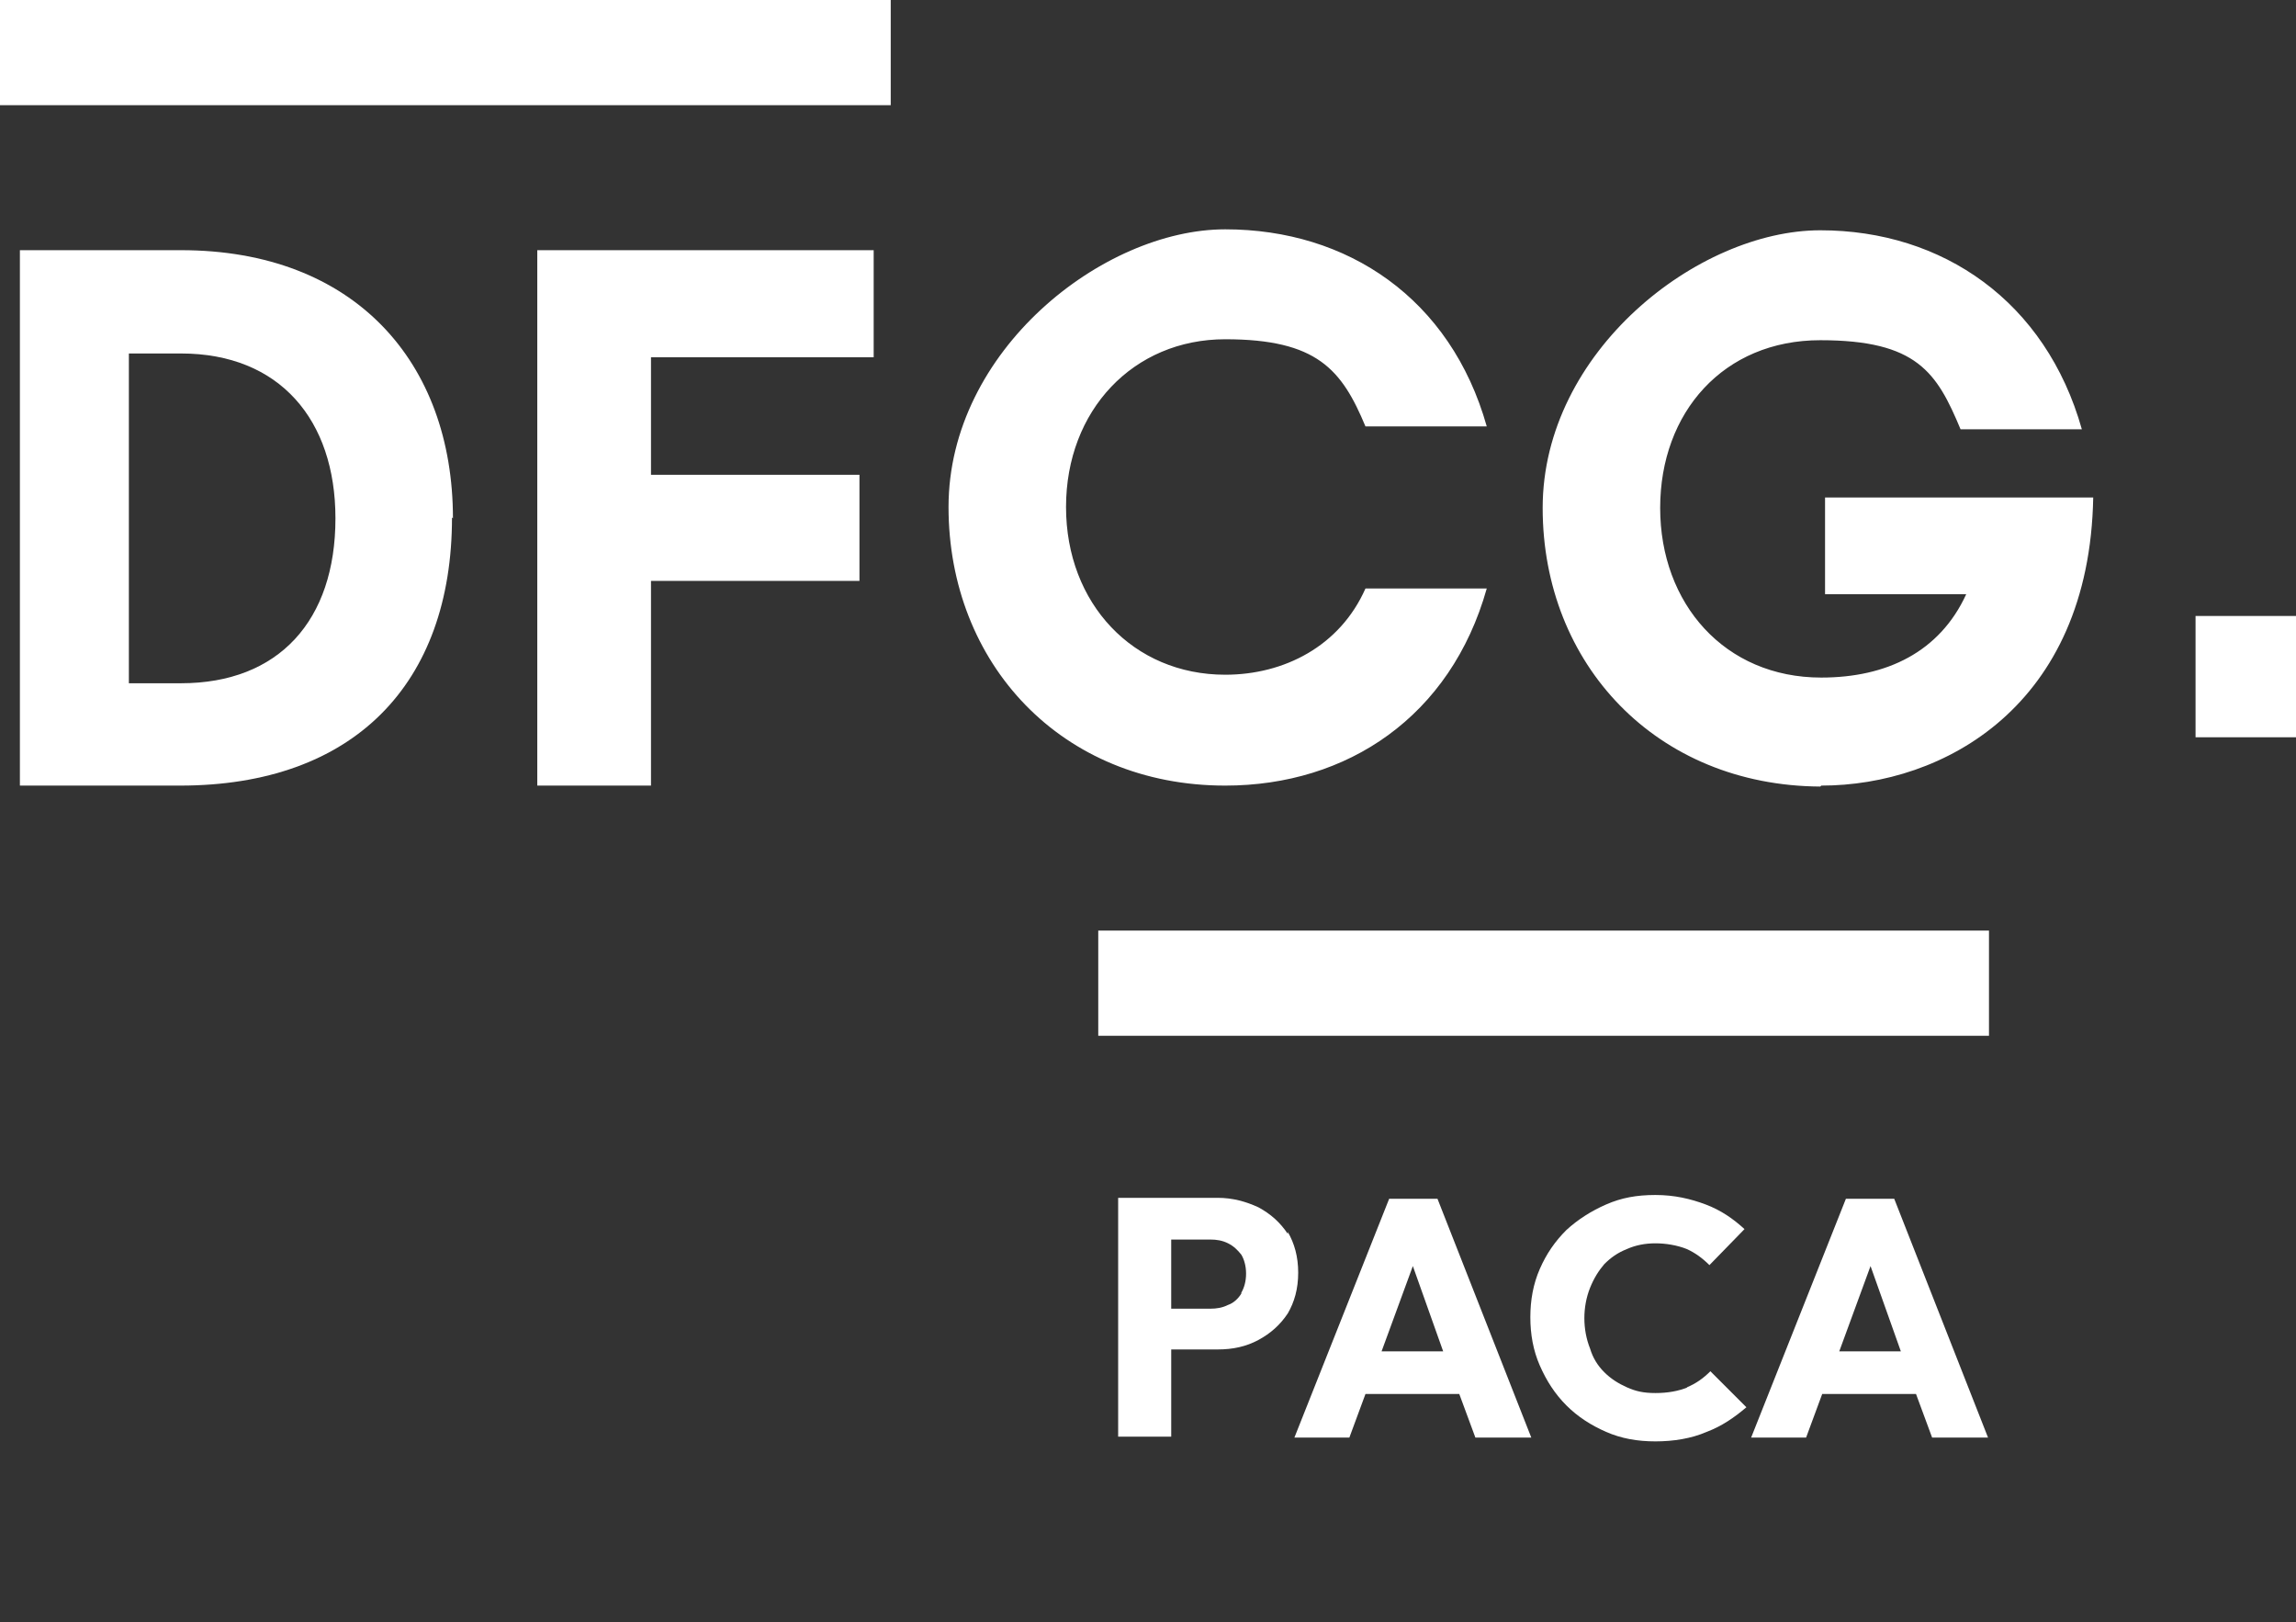 <svg xmlns="http://www.w3.org/2000/svg" xmlns:svg="http://www.w3.org/2000/svg" xmlns:sodipodi="http://sodipodi.sourceforge.net/DTD/sodipodi-0.dtd" xmlns:rdf="http://www.w3.org/1999/02/22-rdf-syntax-ns#" xmlns:inkscape="http://www.inkscape.org/namespaces/inkscape" xmlns:dc="http://purl.org/dc/elements/1.1/" xmlns:cc="http://creativecommons.org/ns#" viewBox="0 0 242.3 171.2"><rect x="0" y="0" width="242.3" height="171.2" fill="#333333" stroke="none"/><defs><style>      .cls-1 {        fill: #fff;      }    </style></defs><g><g id="svg2"><g id="g12"><path id="path76" class="cls-1" d="M92.2,37.7v-11.3h-35.5v56.5h12v-21.6h22v-11.2h-22v-12.4h23.5ZM47.8,54.7c0-16.5-10.4-28.3-28.7-28.3H2.1v56.5h16.9c18.3,0,28.7-10.7,28.7-28.3M35.4,54.7c0,10.8-6,17.4-16.3,17.4h-5.5v-34.8h5.5c10.4,0,16.3,7,16.3,17.4"></path><path id="path78" class="cls-1" d="M0,11.1h94V0H0v11.1"></path><path id="path80" class="cls-1" d="M129.3,82.9c12.9,0,23.8-7.3,27.6-20.8h-12.8c-2.7,6.1-8.6,9.1-14.8,9.1-9.7,0-16.8-7.5-16.8-17.7s7.1-17.7,16.8-17.7,12.3,3.2,14.8,9.2h12.8c-3.8-13.5-14.7-20.8-27.6-20.8s-29.2,12.8-29.2,29.3,11.9,29.4,29.2,29.4M192.2,82.9c12.9,0,28.3-8.4,28.7-30.4h-28.3v10.2h14.9c-2.8,6.1-8.4,8.8-15.3,8.8-10.2,0-17-7.8-17-17.9s6.7-17.7,16.9-17.7,12.3,3.4,14.8,9.4h12.8c-3.8-13.5-14.7-21-27.6-21s-29.3,12.8-29.3,29.3,12,29.3,29.3,29.4"></path><path id="path82" class="cls-1" d="M231.7,77.8h10.6v-12.8h-10.6v12.8"></path><path id="path84" class="cls-1" d="M115.9,109.3h94v-11.1h-94v11.1"></path><g><path class="cls-1" d="M135.9,130.2c-.8-1.2-1.8-2.1-3.1-2.8-1.3-.6-2.7-1-4.3-1h-10.5v25.2h5.6v-9.2h4.9c1.6,0,3-.3,4.3-1,1.3-.7,2.3-1.6,3.1-2.8.7-1.2,1.1-2.6,1.1-4.3s-.4-3.1-1.1-4.3ZM131,136.5c-.3.5-.8,1-1.4,1.2-.6.3-1.2.4-1.9.4h-4.1v-7.3h4.1c.7,0,1.3.1,1.9.4.6.3,1,.7,1.4,1.2.3.5.5,1.2.5,2s-.2,1.5-.5,2Z"></path><path class="cls-1" d="M146.6,126.5l-10,25.2h5.8l1.7-4.6h9.9l1.7,4.6h5.9l-9.9-25.2h-5.1ZM145.8,142.6l3.3-9,3.2,9h-6.5Z"></path><path class="cls-1" d="M178.1,146.4c-1,.4-2.1.6-3.4.6s-2.1-.2-3-.6c-.9-.4-1.7-.9-2.4-1.6-.7-.7-1.2-1.5-1.5-2.5-.4-1-.6-2.1-.6-3.2s.2-2.2.6-3.2c.4-1,.9-1.8,1.5-2.5.7-.7,1.4-1.2,2.4-1.6.9-.4,1.9-.6,3-.6s2.3.2,3.3.6c.9.4,1.7,1,2.4,1.7l3.7-3.8c-1.2-1.1-2.5-2-4.1-2.6-1.6-.6-3.3-1-5.3-1s-3.6.3-5.2,1c-1.6.7-3,1.6-4.2,2.7-1.2,1.2-2.1,2.5-2.8,4.1-.7,1.6-1,3.3-1,5.1s.3,3.5,1,5.1c.7,1.6,1.6,3,2.8,4.2s2.6,2.1,4.2,2.8c1.6.7,3.3,1,5.2,1s3.8-.3,5.4-1c1.6-.6,2.9-1.5,4.2-2.6l-3.8-3.8c-.7.7-1.5,1.3-2.5,1.7Z"></path><path class="cls-1" d="M203.9,151.7h5.9l-9.9-25.2h-5.1l-10,25.2h5.8l1.7-4.6h9.9l1.7,4.6ZM194.1,142.6l3.3-9,3.2,9h-6.5Z"></path></g></g></g></g></svg>